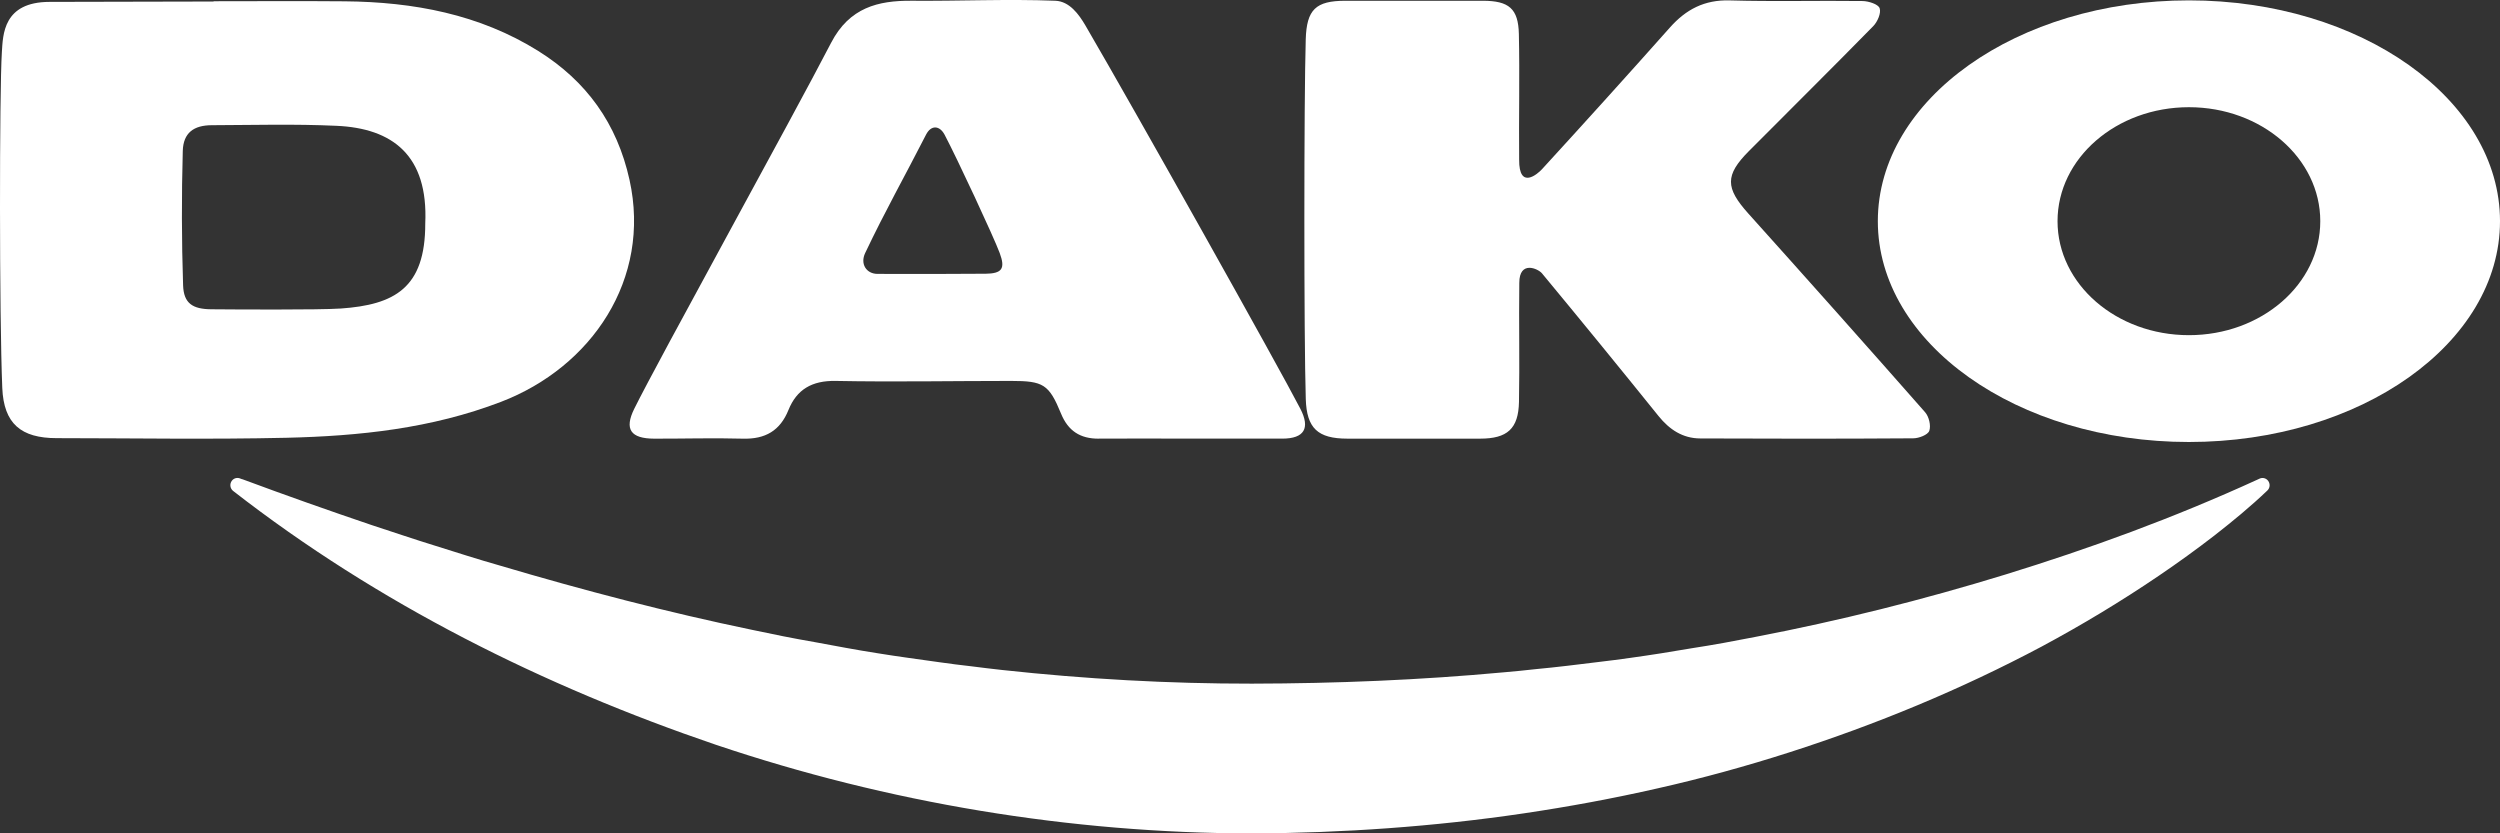<svg width="135" height="45" viewBox="0 0 135 45" fill="none" xmlns="http://www.w3.org/2000/svg">
<rect x="0" y="0" width="135" height="45" fill="#333333" stroke="none"/>
<g clip-path="url(#clip0_5130_3369)">
<path d="M13.084 25.876C15.437 26.751 17.767 27.574 20.073 28.355C21.233 28.731 22.373 29.125 23.527 29.478C24.678 29.839 25.815 30.206 26.965 30.532C31.535 31.887 36.068 33.068 40.595 34.008C41.723 34.25 42.852 34.476 43.985 34.672C45.113 34.88 46.238 35.096 47.366 35.271C48.492 35.456 49.623 35.602 50.747 35.763L51.591 35.877L52.436 35.978C52.997 36.056 53.56 36.112 54.121 36.18C58.623 36.669 63.111 36.921 67.601 36.917C72.16 36.908 76.701 36.722 81.228 36.303C81.793 36.255 82.359 36.198 82.924 36.134C83.491 36.085 84.055 36.016 84.619 35.954C85.748 35.81 86.882 35.692 88.012 35.529C88.578 35.453 89.139 35.364 89.704 35.278L91.393 34.999C92.526 34.826 93.652 34.616 94.779 34.395C99.29 33.53 103.795 32.406 108.309 31.019C112.823 29.627 117.35 27.983 121.895 25.903L122.02 25.845C122.213 25.756 122.439 25.845 122.525 26.043C122.594 26.199 122.554 26.378 122.436 26.489C121.518 27.367 120.567 28.144 119.588 28.91C118.608 29.669 117.603 30.394 116.581 31.087C114.536 32.476 112.418 33.75 110.245 34.917C105.887 37.233 101.319 39.12 96.635 40.624C94.292 41.375 91.92 42.029 89.521 42.569C87.124 43.116 84.707 43.562 82.28 43.922C77.421 44.641 72.515 44.982 67.609 45.005C57.781 44.989 47.964 43.354 38.646 40.214C29.34 37.045 20.426 32.606 12.591 26.512C12.422 26.381 12.39 26.136 12.517 25.965C12.62 25.824 12.798 25.777 12.952 25.832L13.082 25.881L13.084 25.876Z" fill="white"/>
<path d="M18.398 16.661C21.301 16.457 22.97 15.558 22.964 12.069C23.131 8.39 21.197 6.923 18.156 6.793C15.922 6.69 13.679 6.752 11.439 6.761C10.464 6.764 9.899 7.169 9.87 8.148C9.803 10.565 9.807 12.987 9.887 15.407C9.92 16.386 10.403 16.693 11.411 16.701C12.561 16.711 17.223 16.742 18.399 16.66M11.534 0.067C13.895 0.067 16.255 0.05 18.617 0.071C22.323 0.105 25.886 0.767 29.068 2.754C31.668 4.38 33.32 6.666 33.994 9.713C35.181 15.082 31.938 19.827 27.056 21.699C23.299 23.14 19.403 23.548 15.456 23.64C11.325 23.735 7.192 23.663 3.062 23.66C1.135 23.66 0.203 22.88 0.123 20.948C-0.039 17.064 -0.035 4.971 0.101 2.813C0.162 1.88 0.164 0.102 2.681 0.102C5.632 0.102 8.584 0.082 11.534 0.082V0.067Z" fill="white"/>
<path d="M70.51 2.122C70.559 0.515 71.051 0.042 72.646 0.042C75.124 0.042 77.602 0.039 80.082 0.042C81.474 0.045 81.989 0.458 82.019 1.837C82.068 4.095 82.012 6.354 82.034 8.613C82.019 10.28 83.042 9.384 83.262 9.143C85.585 6.608 87.889 4.057 90.172 1.49C91.042 0.509 92.038 -0.017 93.406 0.022C95.796 0.092 98.188 0.024 100.576 0.056C100.904 0.06 101.43 0.229 101.501 0.445C101.59 0.705 101.384 1.18 101.154 1.413C98.931 3.681 96.675 5.911 94.436 8.163C93.143 9.466 93.169 10.146 94.408 11.529C97.607 15.09 100.794 18.667 103.956 22.261C104.164 22.497 104.281 22.985 104.181 23.266C104.105 23.481 103.62 23.668 103.317 23.669C99.482 23.695 95.645 23.695 91.811 23.676C90.866 23.672 90.151 23.197 89.562 22.468C87.48 19.884 85.383 17.315 83.268 14.762C83.058 14.506 82.042 14.047 82.042 15.277C82.014 17.419 82.066 19.56 82.025 21.7C81.997 23.157 81.391 23.686 79.928 23.687C77.537 23.69 75.147 23.69 72.756 23.687C71.161 23.685 70.561 23.129 70.512 21.548C70.409 18.268 70.412 5.314 70.51 2.121" fill="white"/>
<path d="M53.203 14.783C54.112 14.772 54.298 14.512 53.985 13.666C53.666 12.804 51.678 8.54 51.007 7.272C50.743 6.776 50.282 6.731 50.006 7.272C48.871 9.496 47.788 11.409 46.718 13.666C46.441 14.25 46.779 14.784 47.379 14.79C48.38 14.801 52.264 14.793 53.204 14.781M59.335 23.688C58.332 23.694 57.678 23.267 57.298 22.34C56.644 20.746 56.339 20.57 54.595 20.57C51.437 20.57 48.279 20.631 45.122 20.57C43.842 20.547 43.024 21.034 42.577 22.139C42.126 23.258 41.327 23.721 40.112 23.688C38.52 23.643 36.924 23.692 35.331 23.688C34.055 23.684 33.7 23.183 34.252 22.069C35.543 19.456 42.784 6.362 44.879 2.312C45.867 0.406 47.417 0.027 49.226 0.041C51.814 0.063 54.401 -0.062 56.988 0.041C57.751 0.071 58.257 0.769 58.615 1.38C61.322 6.021 69.058 19.821 70.222 22.079C70.76 23.123 70.432 23.683 69.252 23.686C67.599 23.693 60.988 23.674 59.336 23.686" fill="white"/>
<path d="M118.202 18.099C114.283 18.099 111.107 15.343 111.107 11.944C111.107 8.546 114.282 5.789 118.202 5.789C122.121 5.789 125.295 8.546 125.295 11.944C125.295 15.343 122.12 18.099 118.202 18.099ZM118.202 0.02C108.924 0.02 101.403 5.359 101.403 11.944C101.403 18.529 108.924 23.868 118.202 23.868C127.479 23.868 135 18.528 135 11.944C135 5.36 127.479 0.02 118.202 0.02Z" fill="white"/>
</g>
<defs>
<clipPath id="clip0_5130_3369">
<rect width="135" height="45" fill="white"/>
</clipPath>
</defs>
</svg>
